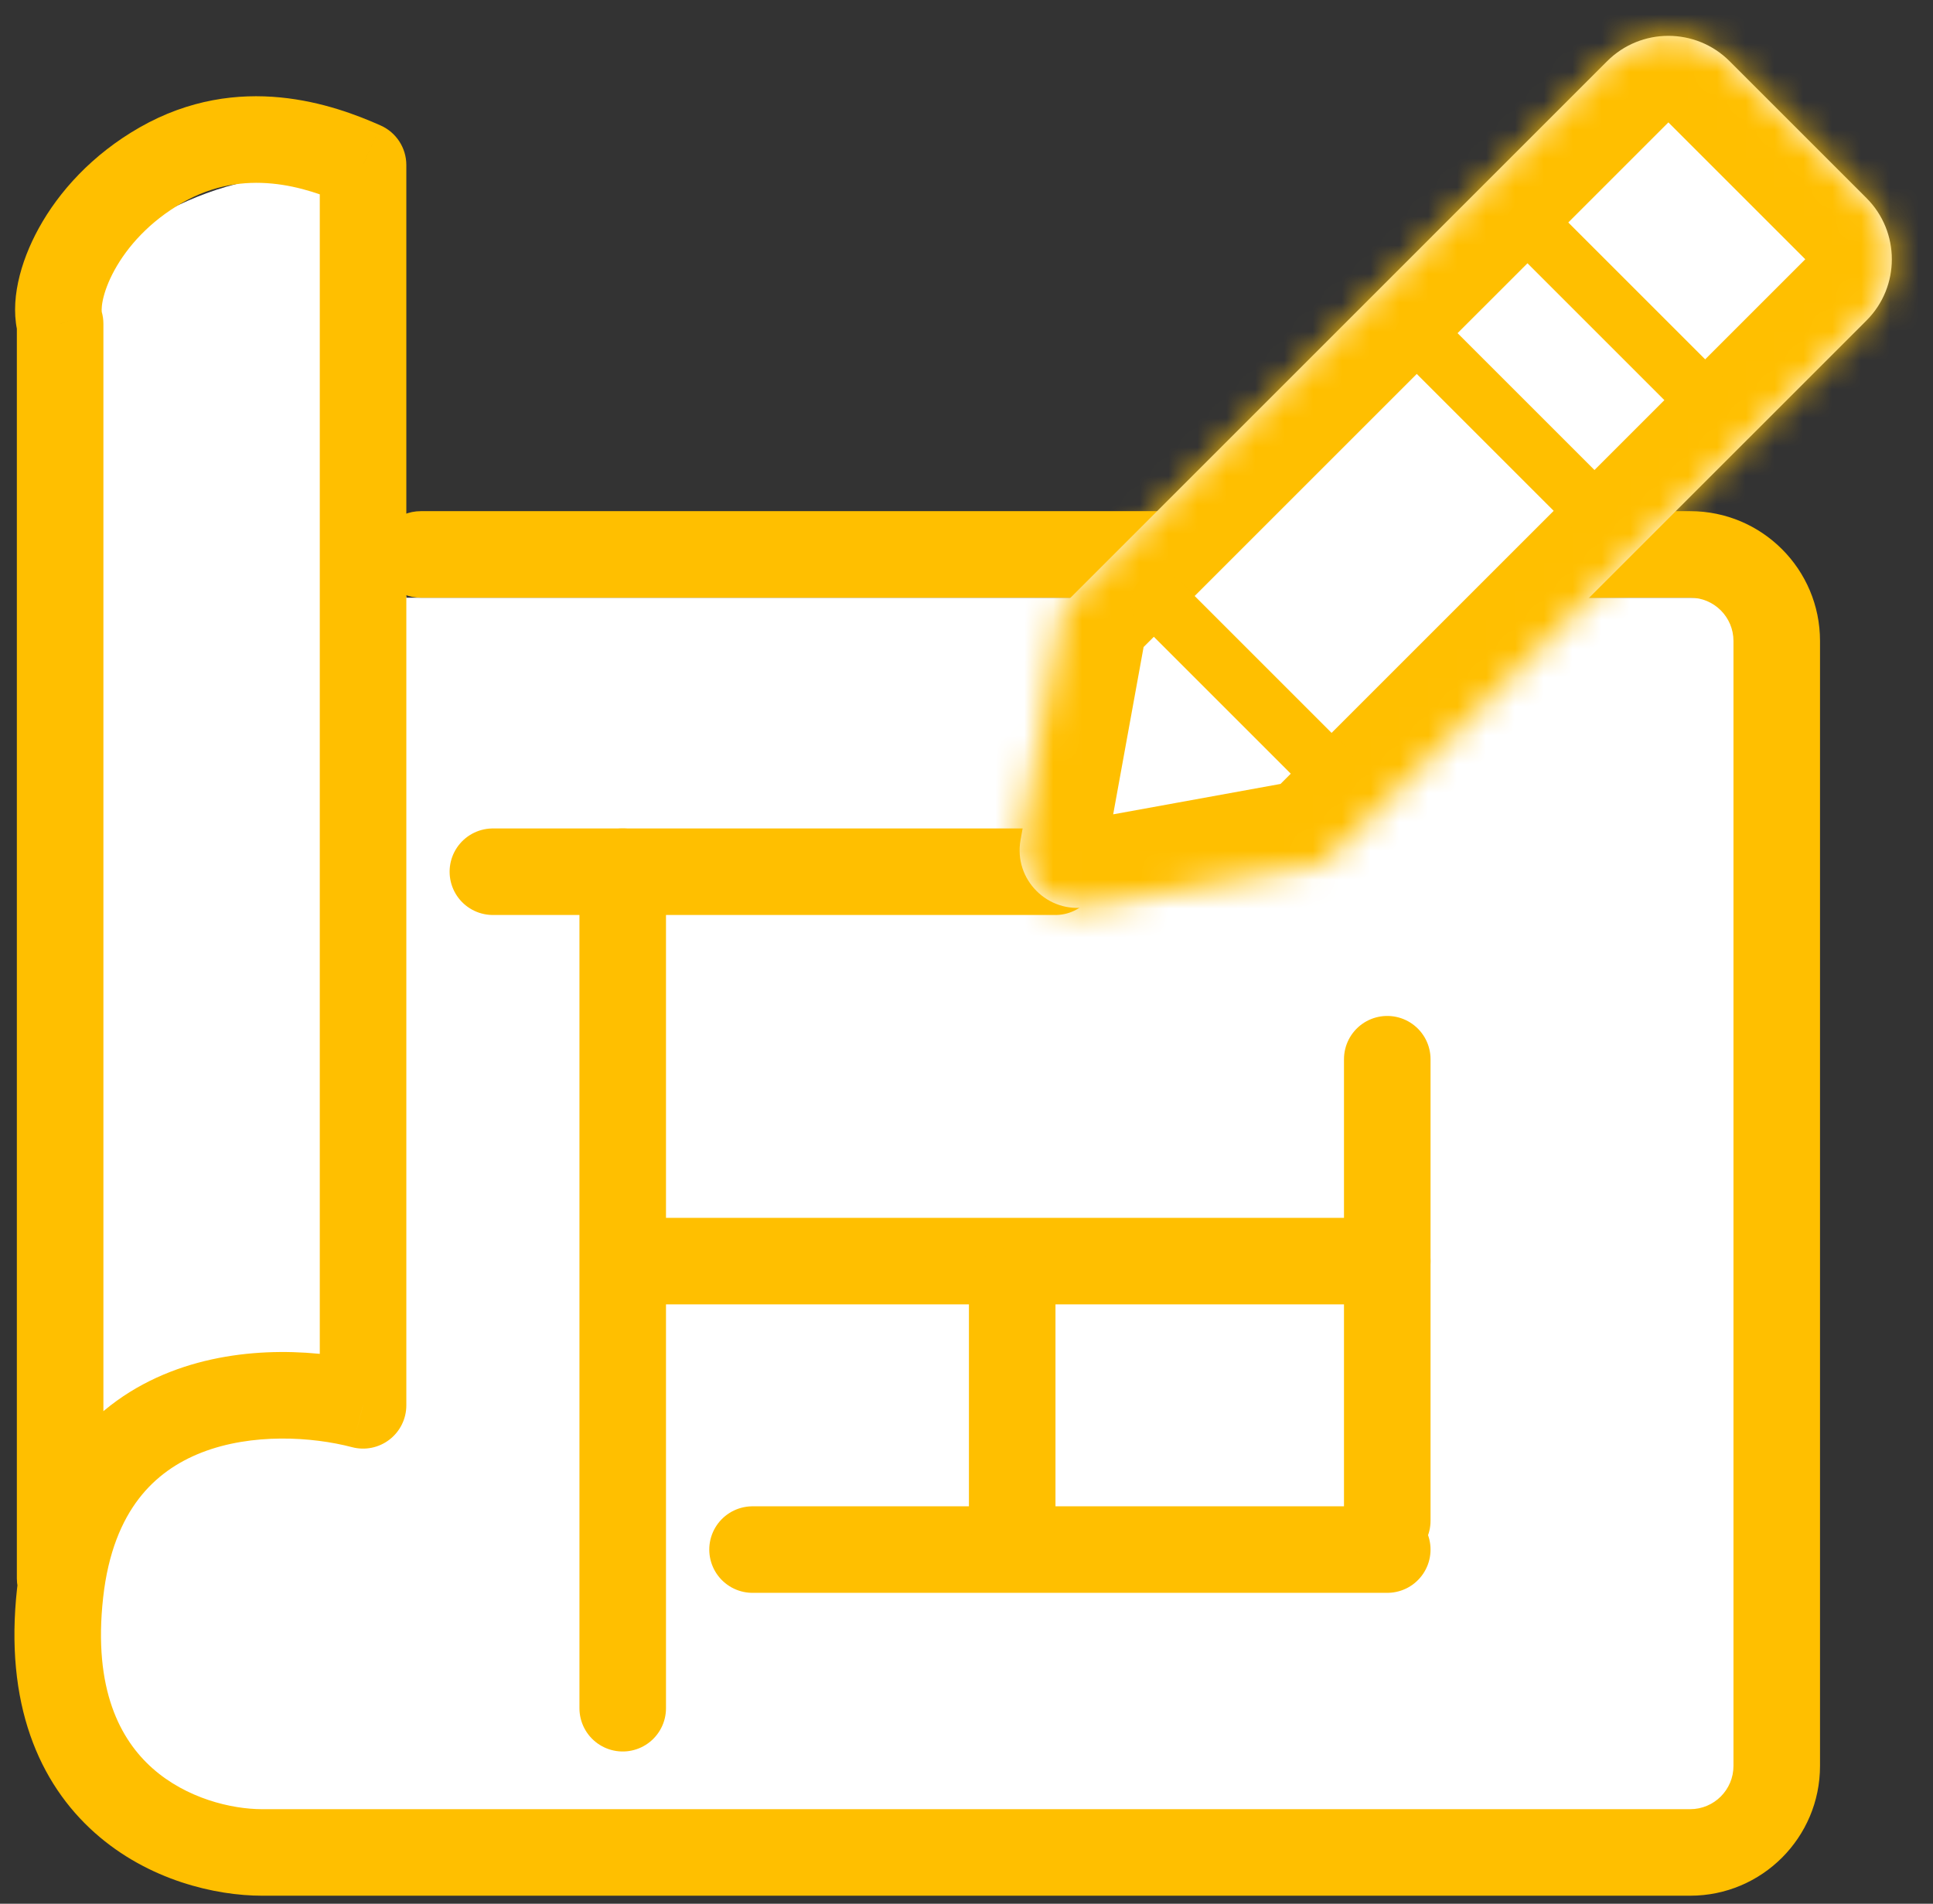 <svg width="67" height="66" viewBox="0 0 67 66" fill="none" xmlns="http://www.w3.org/2000/svg">
<rect x="0" y="0" width="67" height="66" fill="#333333" stroke="none"/>
<path d="M60.584 20.721H14.084L12.084 6.221C7.684 5.421 3.917 8.221 2.583 9.721V56.221C2.583 59.821 6.25 63.054 8.084 64.221L60.584 62.721V20.721Z" fill="white"/>
<path d="M17.084 30.221H36.584" stroke="#FFBF00" stroke-width="3" stroke-linecap="round" stroke-linejoin="round"/>
<path d="M22.084 43.721H48.084" stroke="#FFBF00" stroke-width="3" stroke-linecap="round" stroke-linejoin="round"/>
<path d="M26.084 53.721H48.084" stroke="#FFBF00" stroke-width="3" stroke-linecap="round" stroke-linejoin="round"/>
<path d="M14.584 17.721C13.755 17.721 13.084 18.392 13.084 19.221C13.084 20.049 13.755 20.721 14.584 20.721V17.721ZM12.584 48.721L12.202 50.171C12.652 50.29 13.131 50.193 13.499 49.909C13.868 49.625 14.084 49.186 14.084 48.721H12.584ZM12.584 5.721H14.084C14.084 5.128 13.735 4.591 13.193 4.35L12.584 5.721ZM2.084 11.221H3.584C3.584 11.081 3.564 10.943 3.526 10.809L2.084 11.221ZM0.584 54.721C0.584 55.549 1.255 56.221 2.084 56.221C2.912 56.221 3.584 55.549 3.584 54.721H0.584ZM14.584 20.721H58.584V17.721H14.584V20.721ZM60.084 22.221V61.221H63.084V22.221H60.084ZM58.584 62.721H9.084V65.721H58.584V62.721ZM9.084 62.721C8.023 62.721 6.46 62.349 5.281 61.3C4.18 60.32 3.22 58.577 3.575 55.386L0.593 55.055C0.147 59.065 1.354 61.821 3.286 63.541C5.141 65.192 7.477 65.721 9.084 65.721V62.721ZM3.575 55.386C3.749 53.814 4.224 52.725 4.808 51.962C5.392 51.199 6.144 50.686 6.991 50.356C8.734 49.677 10.816 49.807 12.202 50.171L12.965 47.27C11.184 46.801 8.416 46.581 5.902 47.56C4.62 48.06 3.39 48.878 2.425 50.139C1.46 51.4 0.818 53.027 0.593 55.055L3.575 55.386ZM14.084 48.721V5.721H11.084V48.721H14.084ZM13.193 4.35C11.599 3.641 8.297 2.443 4.839 4.418L6.328 7.023C8.471 5.799 10.569 6.467 11.975 7.091L13.193 4.35ZM4.839 4.418C3.189 5.362 2.038 6.651 1.345 7.91C0.697 9.085 0.316 10.494 0.641 11.633L3.526 10.809C3.533 10.833 3.5 10.709 3.564 10.403C3.624 10.12 3.752 9.758 3.973 9.357C4.413 8.558 5.179 7.68 6.328 7.023L4.839 4.418ZM0.584 11.221V54.721H3.584V11.221H0.584ZM60.084 61.221C60.084 62.049 59.412 62.721 58.584 62.721V65.721C61.069 65.721 63.084 63.706 63.084 61.221H60.084ZM58.584 20.721C59.412 20.721 60.084 21.392 60.084 22.221H63.084C63.084 19.735 61.069 17.721 58.584 17.721V20.721Z" fill="#FFBF00"/>
<path d="M21.584 30.221V59.221" stroke="#FFBF00" stroke-width="3" stroke-linecap="round" stroke-linejoin="round"/>
<path d="M48.084 36.721L48.084 52.721" stroke="#FFBF00" stroke-width="3" stroke-linecap="round" stroke-linejoin="round"/>
<path d="M35.084 44.721L35.084 52.721" stroke="#FFBF00" stroke-width="3" stroke-linecap="round" stroke-linejoin="round"/>
<mask id="path-9-inside-1_677_135" fill="white">
<path d="M55.706 2.121C56.878 0.95 58.777 0.95 59.949 2.121L64.695 6.867C65.866 8.039 65.866 9.938 64.695 11.11L45.843 29.961L37.7 31.442C36.325 31.692 35.124 30.491 35.374 29.116L36.855 20.973L55.706 2.121Z"/>
</mask>
<path d="M55.706 2.121C56.878 0.95 58.777 0.95 59.949 2.121L64.695 6.867C65.866 8.039 65.866 9.938 64.695 11.11L45.843 29.961L37.7 31.442C36.325 31.692 35.124 30.491 35.374 29.116L36.855 20.973L55.706 2.121Z" fill="white"/>
<path d="M45.843 29.961L46.38 32.913C46.98 32.804 47.533 32.514 47.964 32.083L45.843 29.961ZM36.855 20.973L34.733 18.852C34.302 19.283 34.012 19.836 33.903 20.436L36.855 20.973ZM57.828 4.243L62.573 8.988L66.816 4.746L62.07 -1.68587e-07L57.828 4.243ZM62.573 8.988L43.722 27.84L47.964 32.083L66.816 13.231L62.573 8.988ZM38.976 23.094L57.828 4.243L53.585 0L34.733 18.852L38.976 23.094ZM45.306 27.01L37.163 28.49L38.236 34.394L46.38 32.913L45.306 27.01ZM38.326 29.653L39.806 21.51L33.903 20.436L32.422 28.58L38.326 29.653ZM37.163 28.49C37.85 28.365 38.451 28.966 38.326 29.653L32.422 28.58C31.798 32.017 34.8 35.018 38.236 34.394L37.163 28.49ZM62.573 8.988L62.573 8.988L66.816 13.231C69.159 10.888 69.159 7.089 66.816 4.746L62.573 8.988ZM62.07 -1.68587e-07C59.727 -2.343 55.928 -2.343 53.585 0L57.828 4.243L57.828 4.243L62.07 -1.68587e-07Z" fill="#FFBF00" mask="url(#path-9-inside-1_677_135)"/>
<path d="M40.196 20.864L45.952 26.62" stroke="#FFBF00" stroke-width="2" stroke-linecap="round" stroke-linejoin="round"/>
<path d="M53.146 7.915L58.901 13.67" stroke="#FFBF00" stroke-width="2" stroke-linecap="round" stroke-linejoin="round"/>
<path d="M49.309 11.752L55.064 17.507" stroke="#FFBF00" stroke-width="2" stroke-linecap="round" stroke-linejoin="round"/>
</svg>
